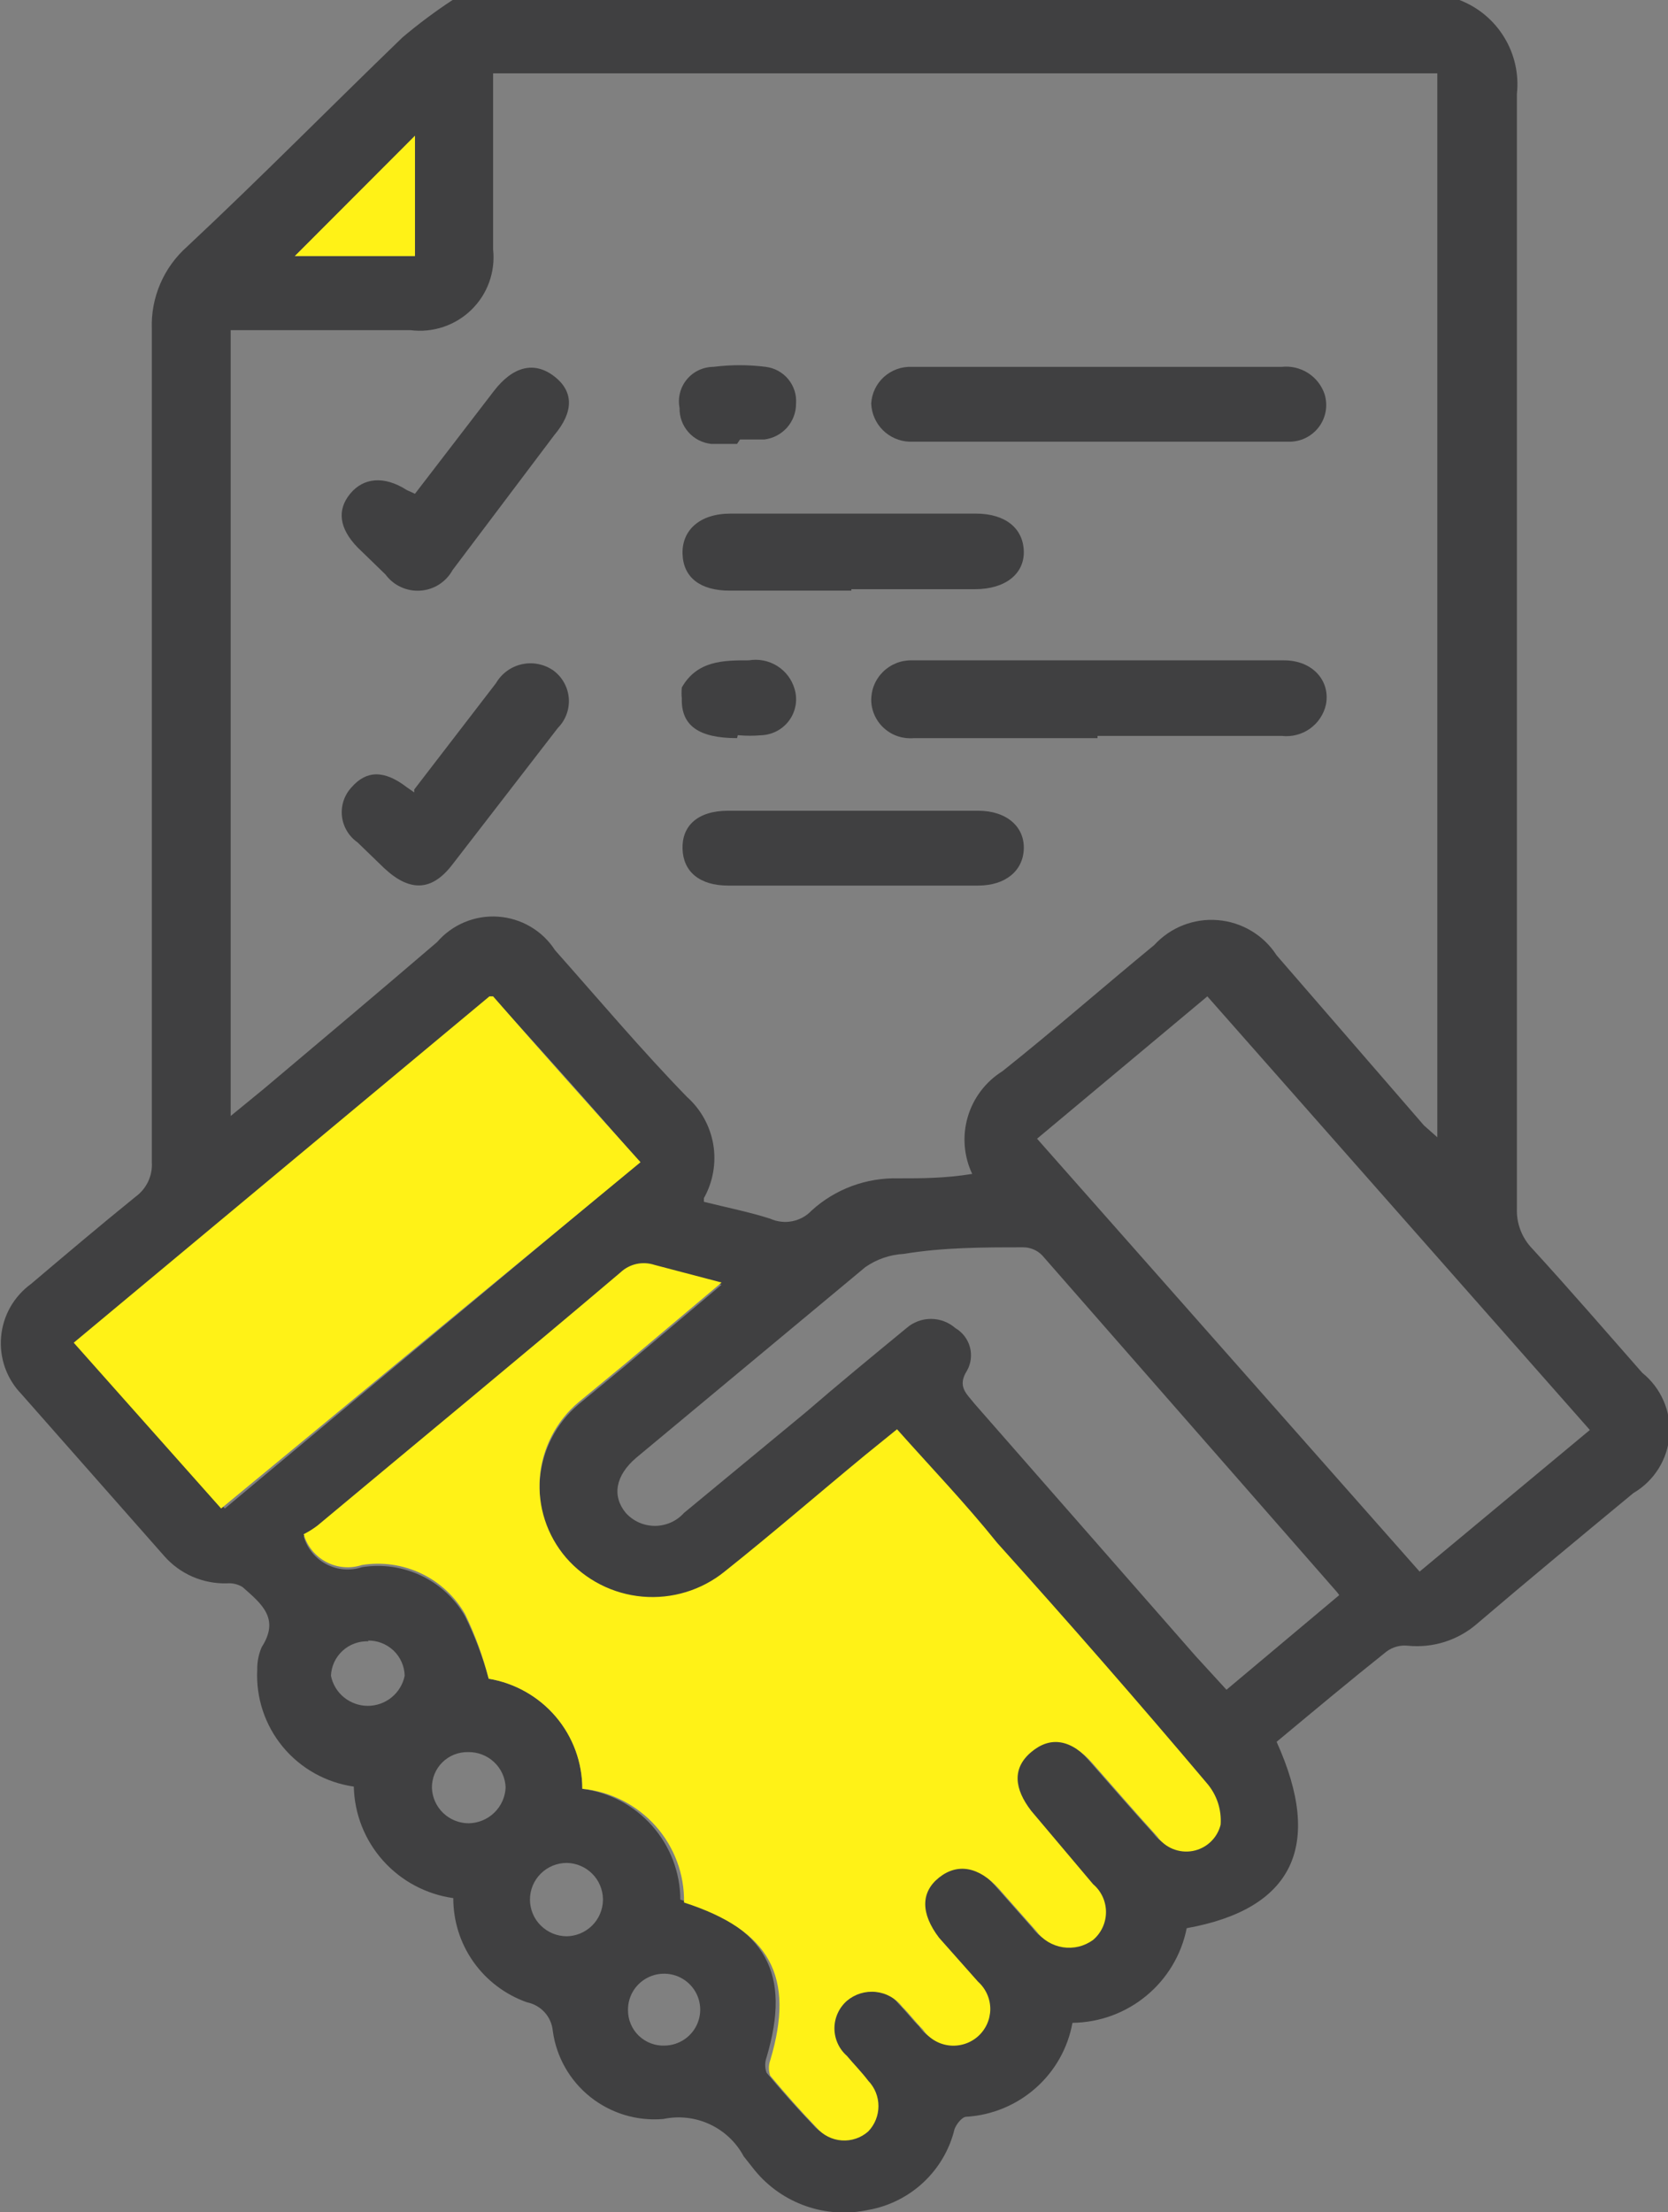 <svg width="46" height="61" viewBox="0 0 46 61" fill="none" xmlns="http://www.w3.org/2000/svg">
<rect x="0" y="0" width="46" height="61" fill="#808080" stroke="none"/>
<g clip-path="url(#clip0_42_205)">
<path d="M12.908 48.314C12.776 48.312 12.645 48.335 12.523 48.384C12.401 48.433 12.29 48.506 12.197 48.599C12.104 48.691 12.031 48.802 11.982 48.923C11.933 49.045 11.909 49.175 11.912 49.306C11.922 49.567 12.034 49.814 12.223 49.995C12.413 50.176 12.665 50.277 12.928 50.277C13.193 50.272 13.445 50.167 13.634 49.982C13.823 49.798 13.934 49.549 13.944 49.286C13.934 49.021 13.819 48.771 13.625 48.589C13.432 48.408 13.174 48.309 12.908 48.314ZM18.335 56.407C18.532 56.403 18.723 56.341 18.885 56.229C19.046 56.117 19.171 55.959 19.242 55.777C19.314 55.594 19.33 55.394 19.287 55.203C19.245 55.011 19.146 54.837 19.004 54.701C18.862 54.565 18.683 54.474 18.489 54.44C18.295 54.406 18.095 54.429 17.915 54.508C17.734 54.587 17.581 54.717 17.475 54.882C17.369 55.047 17.315 55.24 17.319 55.436C17.319 55.567 17.345 55.697 17.397 55.817C17.448 55.938 17.524 56.047 17.619 56.138C17.714 56.228 17.826 56.299 17.949 56.345C18.072 56.392 18.203 56.413 18.335 56.407M16.628 52.361C16.622 52.1 16.516 51.85 16.33 51.666C16.144 51.481 15.894 51.375 15.632 51.37C15.362 51.37 15.104 51.476 14.913 51.666C14.722 51.855 14.615 52.113 14.615 52.381C14.615 52.649 14.722 52.907 14.913 53.096C15.104 53.286 15.362 53.393 15.632 53.393C15.894 53.388 16.144 53.281 16.33 53.097C16.516 52.912 16.622 52.663 16.628 52.401M10.164 45.259C10.033 45.254 9.902 45.274 9.779 45.319C9.656 45.364 9.543 45.432 9.447 45.521C9.351 45.609 9.273 45.715 9.218 45.834C9.163 45.952 9.132 46.08 9.127 46.21C9.174 46.444 9.301 46.654 9.486 46.805C9.672 46.956 9.904 47.039 10.143 47.039C10.383 47.039 10.615 46.956 10.8 46.805C10.985 46.654 11.112 46.444 11.16 46.21C11.157 46.08 11.129 45.952 11.076 45.832C11.024 45.713 10.948 45.605 10.854 45.515C10.759 45.425 10.648 45.354 10.526 45.307C10.404 45.259 10.274 45.236 10.143 45.239M8.131 7.061H11.444V3.743L8.131 7.061ZM36.873 43.904L28.742 34.617C28.674 34.547 28.592 34.49 28.501 34.452C28.41 34.414 28.313 34.394 28.214 34.395C27.116 34.395 26.019 34.395 24.921 34.577C24.541 34.597 24.175 34.724 23.864 34.941L17.542 40.201C16.973 40.687 16.872 41.253 17.258 41.719C17.359 41.831 17.483 41.921 17.621 41.983C17.759 42.044 17.909 42.076 18.061 42.076C18.212 42.076 18.362 42.044 18.5 41.983C18.639 41.921 18.762 41.831 18.863 41.719L22.218 38.947C23.132 38.158 24.067 37.389 25.002 36.62C25.188 36.458 25.426 36.369 25.673 36.369C25.92 36.369 26.158 36.458 26.344 36.62C26.541 36.735 26.686 36.922 26.747 37.141C26.808 37.36 26.78 37.595 26.669 37.794C26.384 38.239 26.669 38.441 26.872 38.704L32.971 45.664L33.824 46.595L36.934 43.985M13.599 27.475L2.134 37.025L6.2 41.597L17.644 32.048C16.302 30.49 14.981 29.013 13.579 27.475M43.845 39.432L33.296 27.475L28.6 31.4L39.15 43.337L43.845 39.432M16.058 49.326C16.804 49.424 17.489 49.787 17.986 50.349C18.483 50.911 18.759 51.633 18.762 52.381C21.12 53.15 21.831 54.404 21.14 56.731C21.09 56.868 21.09 57.019 21.14 57.156C21.547 57.642 21.974 58.127 22.421 58.592C22.506 58.694 22.612 58.776 22.73 58.836C22.849 58.896 22.978 58.932 23.111 58.942C23.243 58.951 23.377 58.934 23.502 58.891C23.628 58.849 23.744 58.782 23.844 58.694C24.024 58.505 24.124 58.255 24.124 57.995C24.124 57.736 24.024 57.486 23.844 57.297C23.661 57.055 23.457 56.852 23.254 56.61C23.146 56.515 23.059 56.398 23 56.267C22.941 56.136 22.91 55.994 22.91 55.851C22.91 55.707 22.941 55.566 23 55.435C23.059 55.304 23.146 55.187 23.254 55.092C23.363 55 23.49 54.93 23.627 54.888C23.765 54.846 23.909 54.832 24.051 54.847C24.194 54.862 24.332 54.906 24.457 54.976C24.582 55.046 24.692 55.141 24.779 55.254C24.982 55.456 25.145 55.679 25.348 55.881C25.428 56 25.533 56.101 25.655 56.176C25.777 56.252 25.914 56.301 26.057 56.32C26.2 56.339 26.345 56.328 26.483 56.286C26.621 56.245 26.748 56.176 26.857 56.082C26.966 55.988 27.054 55.872 27.114 55.742C27.174 55.612 27.206 55.471 27.208 55.327C27.209 55.184 27.18 55.042 27.122 54.911C27.064 54.78 26.979 54.662 26.872 54.566L25.795 53.352C25.226 52.685 25.206 52.138 25.795 51.693C26.384 51.248 26.893 51.39 27.442 51.997L28.478 53.17C28.565 53.289 28.674 53.389 28.8 53.465C28.925 53.542 29.065 53.593 29.21 53.615C29.355 53.638 29.504 53.631 29.647 53.597C29.79 53.562 29.925 53.5 30.043 53.413C30.155 53.318 30.244 53.2 30.306 53.067C30.367 52.935 30.399 52.79 30.399 52.644C30.399 52.498 30.367 52.354 30.306 52.221C30.244 52.088 30.155 51.97 30.043 51.875L28.336 49.852C27.807 49.245 27.787 48.638 28.336 48.233C28.885 47.829 29.454 47.89 30.023 48.537C30.592 49.184 31.202 49.892 31.812 50.56C31.922 50.712 32.073 50.829 32.248 50.899C32.423 50.969 32.614 50.988 32.799 50.954C32.984 50.92 33.155 50.834 33.294 50.708C33.432 50.581 33.531 50.417 33.58 50.236C33.595 49.815 33.45 49.403 33.174 49.083C31.385 46.939 29.494 44.781 27.503 42.609C26.608 41.557 25.673 40.586 24.738 39.473L23.864 40.181C22.563 41.253 21.303 42.346 19.982 43.378C19.35 43.899 18.539 44.153 17.722 44.085C16.904 44.017 16.146 43.632 15.611 43.014C15.35 42.71 15.152 42.358 15.027 41.977C14.903 41.597 14.856 41.196 14.888 40.797C14.92 40.399 15.031 40.011 15.215 39.655C15.398 39.299 15.65 38.983 15.957 38.724L17.258 37.652L19.9 35.426L18.05 34.941C17.891 34.888 17.72 34.878 17.555 34.914C17.39 34.95 17.238 35.029 17.115 35.143C14.351 37.49 11.546 39.797 8.761 42.123C8.641 42.217 8.511 42.298 8.375 42.366C8.421 42.529 8.5 42.681 8.607 42.812C8.713 42.944 8.846 43.052 8.996 43.132C9.146 43.211 9.31 43.26 9.48 43.274C9.649 43.288 9.819 43.269 9.981 43.216C10.537 43.126 11.108 43.208 11.617 43.45C12.126 43.692 12.548 44.084 12.826 44.572C13.098 45.123 13.316 45.698 13.477 46.291C14.198 46.411 14.854 46.782 15.327 47.337C15.8 47.893 16.059 48.598 16.058 49.326M19.412 33.14C20.063 33.302 20.673 33.423 21.242 33.606C21.431 33.691 21.643 33.716 21.847 33.676C22.051 33.636 22.238 33.534 22.38 33.383C23.033 32.788 23.893 32.469 24.779 32.493C25.409 32.493 26.059 32.493 26.811 32.371C26.579 31.88 26.535 31.32 26.689 30.798C26.842 30.276 27.182 29.828 27.645 29.539C29.068 28.406 30.43 27.212 31.832 26.059C32.053 25.818 32.326 25.631 32.63 25.512C32.935 25.393 33.263 25.345 33.589 25.373C33.916 25.4 34.231 25.502 34.511 25.67C34.792 25.838 35.03 26.068 35.206 26.342L39.272 31.036L39.638 31.36V2.023H13.599V2.711C13.599 4.107 13.599 5.503 13.599 6.879C13.632 7.183 13.595 7.49 13.492 7.778C13.389 8.066 13.221 8.327 13.002 8.541C12.783 8.755 12.518 8.917 12.227 9.015C11.936 9.112 11.627 9.143 11.322 9.104H6.362V30.773L7.277 30.024C8.863 28.689 10.448 27.354 12.054 25.978C12.26 25.739 12.52 25.551 12.812 25.429C13.104 25.307 13.42 25.255 13.736 25.277C14.052 25.299 14.359 25.393 14.631 25.554C14.904 25.714 15.135 25.936 15.306 26.201C16.526 27.576 17.705 28.973 18.945 30.247C19.33 30.591 19.585 31.054 19.671 31.561C19.755 32.069 19.664 32.59 19.412 33.039M40.248 0C40.762 0.197 41.196 0.558 41.482 1.027C41.769 1.495 41.892 2.044 41.833 2.59C41.833 12.847 41.833 23.085 41.833 33.322C41.825 33.527 41.859 33.731 41.932 33.922C42.005 34.113 42.117 34.288 42.26 34.435C43.297 35.568 44.293 36.721 45.289 37.854C45.544 38.06 45.746 38.324 45.877 38.624C46.008 38.924 46.064 39.251 46.04 39.577C46.016 39.903 45.913 40.219 45.74 40.497C45.566 40.775 45.328 41.006 45.045 41.172C43.602 42.366 42.158 43.56 40.735 44.774C40.476 45 40.172 45.17 39.843 45.275C39.515 45.379 39.168 45.415 38.825 45.381C38.615 45.358 38.404 45.416 38.235 45.543C37.219 46.352 36.203 47.202 35.206 48.031C36.507 50.904 35.654 52.644 32.727 53.17C32.582 53.899 32.19 54.556 31.616 55.031C31.043 55.507 30.322 55.771 29.576 55.78C29.45 56.476 29.093 57.109 28.562 57.578C28.031 58.048 27.358 58.327 26.649 58.37C26.527 58.37 26.364 58.592 26.323 58.714C26.187 59.274 25.889 59.783 25.467 60.178C25.044 60.574 24.516 60.838 23.945 60.939C23.373 61.063 22.778 61.026 22.225 60.833C21.673 60.64 21.184 60.299 20.815 59.847L20.51 59.462C20.303 59.074 19.975 58.764 19.576 58.578C19.176 58.391 18.726 58.34 18.294 58.431C17.57 58.494 16.849 58.277 16.281 57.825C15.713 57.373 15.342 56.72 15.245 56.003C15.227 55.813 15.149 55.633 15.021 55.491C14.892 55.349 14.722 55.252 14.534 55.214C13.938 55.004 13.421 54.614 13.057 54.1C12.693 53.585 12.499 52.97 12.501 52.341C11.752 52.235 11.064 51.868 10.562 51.305C10.059 50.741 9.774 50.019 9.757 49.265C8.99 49.155 8.293 48.765 7.8 48.17C7.308 47.575 7.056 46.818 7.094 46.048C7.09 45.833 7.131 45.619 7.216 45.421C7.724 44.632 7.216 44.227 6.688 43.762C6.56 43.684 6.41 43.649 6.261 43.661C5.935 43.67 5.612 43.608 5.313 43.479C5.014 43.349 4.748 43.156 4.533 42.912L0.59 38.441C0.389 38.233 0.235 37.985 0.138 37.713C0.042 37.441 0.005 37.151 0.03 36.864C0.055 36.577 0.141 36.298 0.283 36.046C0.425 35.795 0.62 35.577 0.854 35.406C1.809 34.597 2.765 33.788 3.74 32.999C3.889 32.89 4.008 32.746 4.086 32.58C4.164 32.414 4.199 32.231 4.187 32.048C4.187 24.38 4.187 16.732 4.187 9.064C4.172 8.638 4.252 8.214 4.421 7.822C4.589 7.431 4.843 7.081 5.163 6.798C7.196 4.896 9.107 2.954 11.099 1.032C11.538 0.661 12 0.316 12.481 0L40.248 0Z" fill="#404041"/>
<path d="M16.059 49.326C16.059 48.598 15.8 47.893 15.327 47.337C14.854 46.782 14.199 46.411 13.477 46.291C13.32 45.678 13.102 45.081 12.827 44.511C12.548 44.023 12.126 43.632 11.617 43.389C11.108 43.147 10.537 43.065 9.981 43.155C9.819 43.208 9.649 43.228 9.48 43.213C9.31 43.199 9.146 43.15 8.996 43.071C8.846 42.992 8.714 42.883 8.607 42.751C8.5 42.62 8.421 42.468 8.375 42.305C8.511 42.237 8.641 42.156 8.761 42.063C11.546 39.736 14.351 37.429 17.116 35.083C17.239 34.968 17.391 34.889 17.555 34.853C17.72 34.818 17.891 34.827 18.051 34.88L19.9 35.366L17.258 37.591L15.957 38.664C15.65 38.922 15.398 39.238 15.215 39.594C15.031 39.95 14.921 40.338 14.888 40.737C14.856 41.135 14.904 41.536 15.028 41.917C15.152 42.297 15.35 42.649 15.611 42.953C16.147 43.57 16.902 43.955 17.718 44.027C18.534 44.098 19.346 43.851 19.982 43.337C21.303 42.285 22.563 41.193 23.864 40.12L24.738 39.412C25.673 40.464 26.608 41.435 27.503 42.548C29.495 44.76 31.419 46.965 33.276 49.164C33.413 49.321 33.518 49.504 33.585 49.702C33.651 49.9 33.677 50.109 33.662 50.317C33.617 50.499 33.521 50.663 33.384 50.792C33.248 50.92 33.077 51.007 32.893 51.041C32.708 51.075 32.518 51.055 32.344 50.984C32.17 50.913 32.021 50.794 31.914 50.641C31.304 49.973 30.714 49.285 30.125 48.618C29.535 47.95 28.966 47.869 28.438 48.314C27.909 48.76 27.97 49.326 28.438 49.933L30.145 51.956C30.257 52.051 30.346 52.169 30.408 52.302C30.469 52.434 30.501 52.579 30.501 52.725C30.501 52.871 30.469 53.016 30.408 53.148C30.346 53.281 30.257 53.399 30.145 53.494C30.026 53.58 29.892 53.643 29.749 53.678C29.606 53.712 29.457 53.718 29.312 53.696C29.167 53.673 29.027 53.622 28.901 53.546C28.776 53.47 28.667 53.37 28.58 53.251L27.543 52.078C26.994 51.471 26.405 51.369 25.897 51.774C25.389 52.179 25.389 52.765 25.897 53.433L26.974 54.647C27.081 54.743 27.166 54.861 27.224 54.992C27.282 55.123 27.311 55.265 27.31 55.408C27.308 55.551 27.276 55.693 27.216 55.823C27.155 55.953 27.068 56.069 26.959 56.163C26.85 56.257 26.723 56.326 26.585 56.367C26.447 56.408 26.302 56.42 26.159 56.401C26.016 56.382 25.879 56.333 25.757 56.257C25.635 56.182 25.53 56.081 25.45 55.962C25.246 55.76 25.084 55.537 24.881 55.335C24.793 55.221 24.684 55.127 24.559 55.057C24.434 54.987 24.296 54.943 24.153 54.928C24.011 54.913 23.866 54.927 23.729 54.969C23.592 55.011 23.465 55.081 23.356 55.173C23.248 55.268 23.161 55.385 23.102 55.516C23.043 55.646 23.012 55.788 23.012 55.932C23.012 56.075 23.043 56.217 23.102 56.348C23.161 56.479 23.248 56.596 23.356 56.691C23.559 56.933 23.762 57.136 23.945 57.378C24.126 57.566 24.226 57.816 24.226 58.076C24.226 58.336 24.126 58.586 23.945 58.774C23.846 58.862 23.73 58.93 23.604 58.972C23.478 59.015 23.345 59.032 23.213 59.022C23.08 59.013 22.951 58.977 22.832 58.917C22.714 58.857 22.608 58.774 22.523 58.673C22.075 58.208 21.648 57.722 21.242 57.237C21.192 57.099 21.192 56.949 21.242 56.812C21.933 54.505 21.242 53.231 18.864 52.462C18.878 51.684 18.597 50.929 18.077 50.348C17.557 49.767 16.837 49.402 16.059 49.326" fill="#FFF217"/>
<path d="M13.599 27.475C14.94 29.013 16.262 30.49 17.664 32.048L6.098 41.597L2.033 37.025L13.497 27.475" fill="#FFF217"/>
<path d="M8.131 7.061L11.444 3.743V7.061H8.131Z" fill="#FFF217"/>
<path d="M30.328 10.116H35.349C35.601 10.089 35.856 10.148 36.07 10.284C36.284 10.42 36.446 10.625 36.528 10.865C36.576 11.018 36.587 11.181 36.56 11.34C36.532 11.499 36.467 11.649 36.37 11.777C36.272 11.906 36.145 12.01 35.999 12.08C35.854 12.15 35.693 12.184 35.531 12.18C34.901 12.18 34.271 12.18 33.641 12.18H25.083C24.806 12.17 24.543 12.056 24.347 11.861C24.151 11.665 24.037 11.403 24.026 11.128C24.042 10.847 24.168 10.583 24.377 10.394C24.587 10.205 24.862 10.105 25.144 10.116H30.328" fill="#404041"/>
<path d="M30.267 20.354H25.206C25.059 20.367 24.911 20.351 24.771 20.306C24.631 20.261 24.502 20.188 24.392 20.091C24.281 19.995 24.192 19.877 24.129 19.744C24.066 19.612 24.031 19.468 24.027 19.322C24.024 19.175 24.051 19.029 24.106 18.893C24.161 18.756 24.244 18.633 24.348 18.529C24.452 18.425 24.577 18.343 24.713 18.288C24.85 18.233 24.997 18.206 25.145 18.209H35.41C36.202 18.209 36.69 18.775 36.568 19.423C36.51 19.693 36.352 19.931 36.127 20.092C35.901 20.253 35.624 20.324 35.349 20.293H30.267" fill="#404041"/>
<path d="M23.478 16.287H20.124C19.311 16.287 18.843 15.923 18.823 15.275C18.802 14.628 19.29 14.163 20.144 14.163H26.913C27.726 14.163 28.214 14.567 28.234 15.194C28.255 15.822 27.726 16.247 26.893 16.247H23.478" fill="#404041"/>
<path d="M23.559 22.356H26.974C27.767 22.356 28.255 22.802 28.234 23.409C28.214 24.015 27.726 24.42 26.974 24.42H20.083C19.291 24.42 18.843 24.036 18.823 23.409C18.803 22.781 19.23 22.356 20.083 22.356H23.559Z" fill="#404041"/>
<path d="M11.424 21.77L13.68 18.836C13.756 18.704 13.86 18.59 13.983 18.501C14.106 18.411 14.247 18.348 14.396 18.316C14.546 18.283 14.7 18.282 14.85 18.313C14.999 18.343 15.141 18.404 15.265 18.492C15.386 18.582 15.486 18.696 15.558 18.828C15.631 18.959 15.674 19.104 15.686 19.254C15.697 19.403 15.677 19.553 15.625 19.694C15.574 19.835 15.493 19.963 15.387 20.07L12.481 23.833C11.911 24.582 11.302 24.602 10.59 23.935L9.858 23.227C9.739 23.144 9.639 23.036 9.566 22.912C9.492 22.787 9.445 22.648 9.43 22.505C9.415 22.361 9.43 22.215 9.476 22.078C9.522 21.941 9.597 21.815 9.696 21.709C10.102 21.244 10.59 21.224 11.22 21.709L11.424 21.851" fill="#404041"/>
<path d="M11.444 13.616L13.619 10.784C14.148 10.096 14.737 9.954 15.286 10.379C15.835 10.804 15.815 11.37 15.286 11.998L12.481 15.72C12.392 15.882 12.264 16.018 12.108 16.118C11.953 16.217 11.774 16.275 11.59 16.287C11.405 16.299 11.22 16.265 11.053 16.187C10.885 16.109 10.74 15.99 10.631 15.842L9.859 15.093C9.351 14.567 9.29 14.061 9.656 13.616C10.021 13.171 10.591 13.11 11.221 13.515L11.444 13.616" fill="#404041"/>
<path d="M20.327 12.241C20.083 12.241 19.839 12.241 19.615 12.241C19.371 12.215 19.145 12.099 18.983 11.915C18.821 11.731 18.735 11.493 18.741 11.249C18.714 11.112 18.718 10.97 18.753 10.834C18.787 10.698 18.851 10.572 18.941 10.463C19.03 10.355 19.142 10.268 19.27 10.208C19.397 10.148 19.536 10.117 19.676 10.116C20.155 10.055 20.64 10.055 21.12 10.116C21.362 10.147 21.584 10.268 21.739 10.457C21.894 10.645 21.971 10.885 21.953 11.128C21.955 11.371 21.867 11.606 21.706 11.789C21.544 11.972 21.321 12.089 21.079 12.119C20.855 12.119 20.632 12.119 20.408 12.119" fill="#404041"/>
<path d="M20.327 20.354C19.27 20.354 18.782 20.009 18.803 19.261C18.793 19.16 18.793 19.058 18.803 18.957C19.229 18.209 19.961 18.209 20.652 18.209C20.923 18.163 21.201 18.219 21.434 18.364C21.666 18.51 21.837 18.735 21.913 18.998C21.956 19.141 21.966 19.292 21.942 19.44C21.918 19.588 21.861 19.728 21.775 19.851C21.689 19.973 21.576 20.075 21.445 20.148C21.314 20.221 21.168 20.264 21.018 20.273C20.795 20.293 20.571 20.293 20.347 20.273" fill="#404041"/>
</g>
<defs>
<clipPath id="clip0_42_205">
<rect width="46" height="61" fill="white"/>
</clipPath>
</defs>
</svg>
